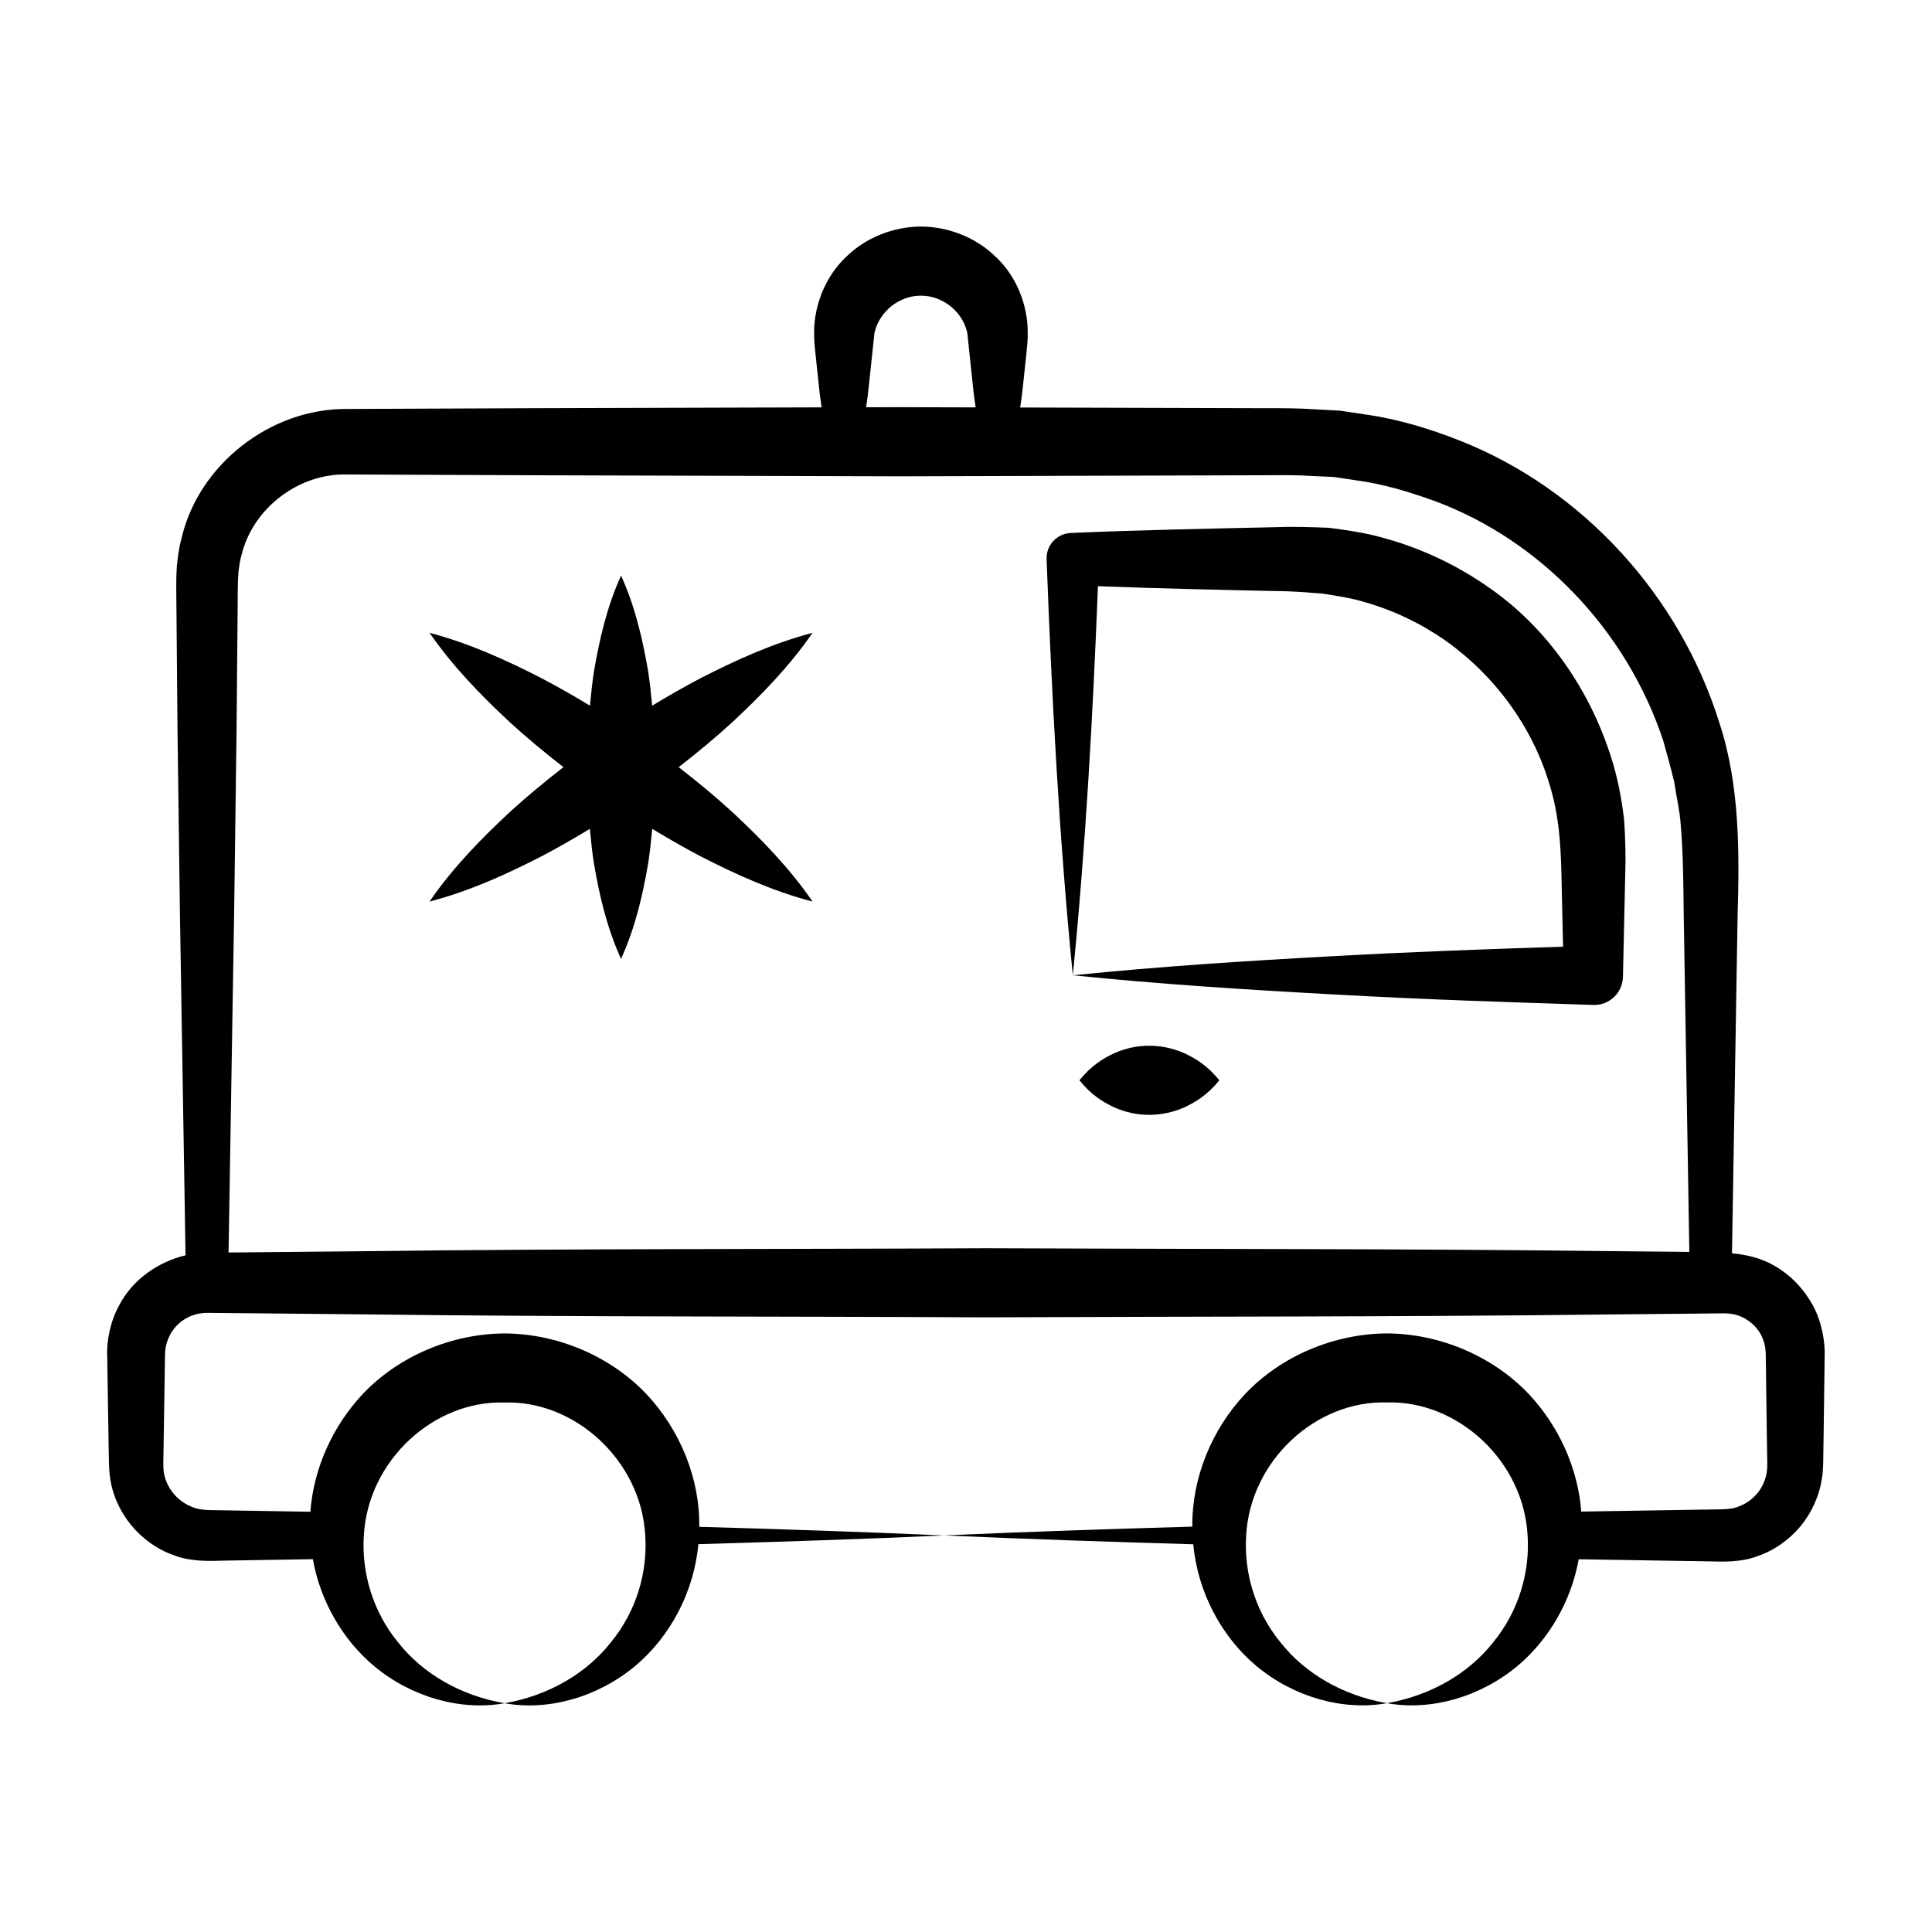<?xml version="1.0" encoding="UTF-8"?>
<!-- Uploaded to: SVG Repo, www.svgrepo.com, Generator: SVG Repo Mixer Tools -->
<svg fill="#000000" width="800px" height="800px" version="1.1" viewBox="144 144 512 512" xmlns="http://www.w3.org/2000/svg">
 <g>
  <path d="m257.82 382.93c10.664-2.793 20.223-7.16 29.516-11.91 4.422-2.316 8.738-4.785 12.98-7.367 0.301 3.019 0.582 6.039 1.062 9.062 1.453 8.465 3.363 16.93 7.203 25.398 3.836-8.465 5.75-16.93 7.203-25.398 0.48-3.019 0.762-6.043 1.062-9.062 4.238 2.578 8.555 5.047 12.98 7.367 9.293 4.746 18.852 9.117 29.516 11.91-6.254-9.078-13.617-16.578-21.242-23.703-4.59-4.199-9.371-8.129-14.246-11.922 4.867-3.797 9.645-7.723 14.23-11.918 7.621-7.133 14.988-14.625 21.258-23.684-10.652 2.812-20.203 7.191-29.5 11.93-4.434 2.324-8.762 4.797-13.012 7.383-0.301-3.031-0.586-6.062-1.066-9.094-1.461-8.465-3.363-16.93-7.18-25.398-3.816 8.465-5.715 16.93-7.176 25.398-0.48 3.031-0.766 6.062-1.066 9.094-4.25-2.586-8.578-5.059-13.012-7.383-9.297-4.738-18.852-9.117-29.5-11.93 6.269 9.059 13.637 16.551 21.258 23.684 4.586 4.195 9.363 8.125 14.23 11.918-4.875 3.793-9.656 7.723-14.246 11.922-7.637 7.125-15 14.625-21.254 23.703z"/>
  <path d="m172.83 529.16c0.023 0.918 0.004 3.977 0.277 5.988 1.148 9.5 7.949 17.781 16.773 20.934 4.297 1.766 9.695 1.625 12.555 1.516 0.941-0.016 26.039-0.43 24.473-0.402 1.992 11.16 7.922 21.383 16.234 28.34 9.879 8.223 22.906 11.93 34.582 9.844-11.629-2.008-21.719-7.852-28.254-16.172-6.699-8.172-9.688-18.492-9.051-28.254 1.066-19.832 18.496-35.867 37.289-35.27 18.75-0.582 36.227 15.465 37.293 35.25 0.645 9.746-2.359 20.055-9.051 28.23-6.527 8.324-16.602 14.191-28.227 16.215 11.68 2.102 24.707-1.637 34.586-9.855 9.281-7.773 15.602-19.605 16.766-32.305 21.723-0.621 43.445-1.344 65.164-2.305-21.641-0.957-43.281-1.676-64.922-2.293 0.184-12.801-5.102-25.723-14.062-35.238-9.609-10.062-23.551-15.934-37.559-16.012-13.98 0.109-27.953 5.93-37.535 16.035-8.027 8.523-13.062 19.785-13.91 31.223-0.941-0.016-25.328-0.418-23.816-0.395-3.957-0.023-5.59-0.059-7.711-0.953-4.062-1.617-7.07-5.609-7.387-9.836-0.047-0.582-0.039-0.945-0.055-1.715 0.016-0.922 0.137-8.637 0.121-7.715 0.016-0.941 0.344-21.828 0.324-20.57 0-2.641 0.551-4.188 1.527-6.055 2.113-3.535 5.809-5.637 10.273-5.461l41.141 0.391c54.855 0.695 109.71 0.504 164.57 0.789 54.855-0.258 109.71-0.094 164.57-0.758 0.941-0.008 32.824-0.316 30.855-0.297 2.269-0.02 4.039 0.395 5.793 1.379 3.477 2.078 5.641 5.371 5.5 10.312l0.277 20.57 0.082 5.144 0.039 2.57c-0.055 0.535 0.023 1.07-0.082 1.59-0.203 2.102-1.023 4.098-2.293 5.793-1.305 1.66-3.035 3.019-5.035 3.758-1.973 0.863-3.859 0.797-7.793 0.863l-34.098 0.551c-0.859-11.445-5.941-22.691-13.961-31.207-9.609-10.062-23.551-15.934-37.559-16.012-13.98 0.109-27.953 5.93-37.535 16.035-8.953 9.504-14.176 22.41-14.008 35.172-21.918 0.633-43.836 1.355-65.754 2.332 22 0.98 44 1.707 65.996 2.344 1.164 12.672 7.465 24.504 16.746 32.273 9.879 8.223 22.906 11.93 34.582 9.844-11.625-2.008-21.719-7.852-28.254-16.172-6.699-8.172-9.688-18.492-9.055-28.254 1.066-19.832 18.496-35.867 37.289-35.27 18.75-0.582 36.227 15.465 37.293 35.25 0.645 9.746-2.359 20.055-9.051 28.23-6.527 8.324-16.602 14.191-28.227 16.215 11.68 2.102 24.707-1.637 34.586-9.855 8.293-6.949 14.23-17.141 16.238-28.289l34.762 0.562c2.875 0.047 8.035 0.367 12.52-1.352 4.492-1.508 8.496-4.348 11.527-7.984 3.004-3.668 5.023-8.172 5.68-12.887 0.223-1.172 0.211-2.363 0.293-3.535 0.016-0.922 0.137-8.637 0.121-7.715l0.273-20.57c0.207-3.973-0.777-9.496-3.051-13.652-2.297-4.309-5.758-8.008-9.992-10.488-3.453-2.117-7.574-3.117-11.512-3.453l1.496-89.824c0.457-15.699 0.66-34.113-4.805-50.656-10.543-33.918-36.352-62.012-68.637-74.828-8.148-3.231-16.629-5.816-25.336-7.016l-6.516-0.984-6.574-0.359c-4.512-0.312-8.559-0.305-12.594-0.297l-65.668-0.191c0.281-1.941 0.566-3.879 0.742-5.82l0.797-7.438c0.25-2.644 0.578-4.453 0.414-8.316-0.422-6.863-3.481-13.902-8.777-18.672-5.141-4.894-12.289-7.672-19.492-7.707-7.156 0.039-14.355 2.82-19.496 7.738-5.25 4.809-8.309 11.742-8.754 18.629-0.168 3.879 0.16 5.684 0.414 8.328l0.793 7.438c0.176 1.93 0.461 3.859 0.738 5.785l-76.984 0.223-48.816 0.203c-20.246-0.176-39.348 14.723-43.852 34.352-0.672 2.402-0.965 4.887-1.227 7.348-0.254 4.309-0.141 4.461-0.035 19.012l0.215 24.41 0.645 48.816 1.484 90.352c-7.195 1.695-13.996 6.418-17.488 13.07-2.352 4.121-3.488 9.469-3.269 13.688l0.16 10.285c0.016 1.008 0.262 16.387 0.246 15.445zm201.43-282.98 1.484-13.973c1.379-5.961 6.863-9.91 12.309-9.848 5.43-0.062 10.977 3.93 12.289 9.836l1.477 13.984c0.172 1.93 0.457 3.856 0.734 5.785l-20.148-0.059-8.879 0.027c0.277-1.918 0.559-3.836 0.734-5.754zm-167.57 91.336 0.215-24.41c0.164-14.102 0.008-13.539 0.293-17.59 0.219-1.566 0.395-3.148 0.871-4.652 3.09-12.395 15.297-21.469 27.879-21.121l48.816 0.203 97.637 0.281 97.637-0.285c4.098-0.031 8.191-0.051 11.801 0.207l5.613 0.254 5.551 0.824c7.422 0.973 14.641 3.137 21.656 5.723 27.125 10.176 50.262 33.59 60.145 63.422 1.012 3.633 2.027 7.281 2.902 10.957 0.527 3.742 1.453 7.445 1.699 11.23 0.652 7.34 0.691 15.633 0.797 23.773l1.488 89.43c-1.703-0.016-23.25-0.223-21.891-0.211-54.855-0.66-109.71-0.5-164.57-0.758-54.855 0.285-109.71 0.094-164.57 0.789l-36.09 0.344 1.473-89.598z"/>
  <path d="m434.97 299.35c15.637 0.59 31.277 0.945 46.914 1.285 4.66 0.008 8.574 0.375 12.5 0.66 3.922 0.621 7.844 1.191 11.633 2.375 7.598 2.207 14.809 5.684 21.262 10.25 12.879 9.176 22.734 22.57 27.293 37.75 2.438 7.781 3.012 15.086 3.227 24.012l0.426 19.199c-20.312 0.648-40.629 1.383-60.941 2.516-22.988 1.246-45.977 2.715-68.969 5.066 22.988 2.352 45.977 3.82 68.969 5.066 25.891 1.445 48.219 2.109 69.031 2.793 4.207 0.094 7.691-3.238 7.785-7.445 0.164-7.402 0.637-28.555 0.605-27.195 0.164-4.25 0.039-9.453-0.289-14.348-0.57-4.938-1.457-9.816-2.832-14.605-5.531-19.012-17.324-36.508-33.906-47.648-8.199-5.629-17.336-9.867-26.918-12.488-4.785-1.387-9.703-2.09-14.625-2.727-4.992-0.195-9.988-0.34-14.262-0.152-17.855 0.387-35.711 0.742-53.562 1.508l-0.562 0.023c-3.668 0.16-6.527 3.25-6.387 6.926 1.379 36.762 3.301 73.523 6.949 110.29 3.418-34.363 5.297-68.738 6.66-103.11z"/>
  <path d="m457.87 423.11c-3.09-1.344-6.18-1.969-9.27-1.98-3.09-0.016-6.18 0.613-9.27 1.953-3.09 1.453-6.18 3.367-9.27 7.203 3.09 3.836 6.18 5.75 9.27 7.203 6.246 2.715 12.711 2.512 18.539-0.023 3.09-1.461 6.18-3.359 9.27-7.176-3.09-3.816-6.18-5.719-9.27-7.18z"/>
 </g>
</svg>
